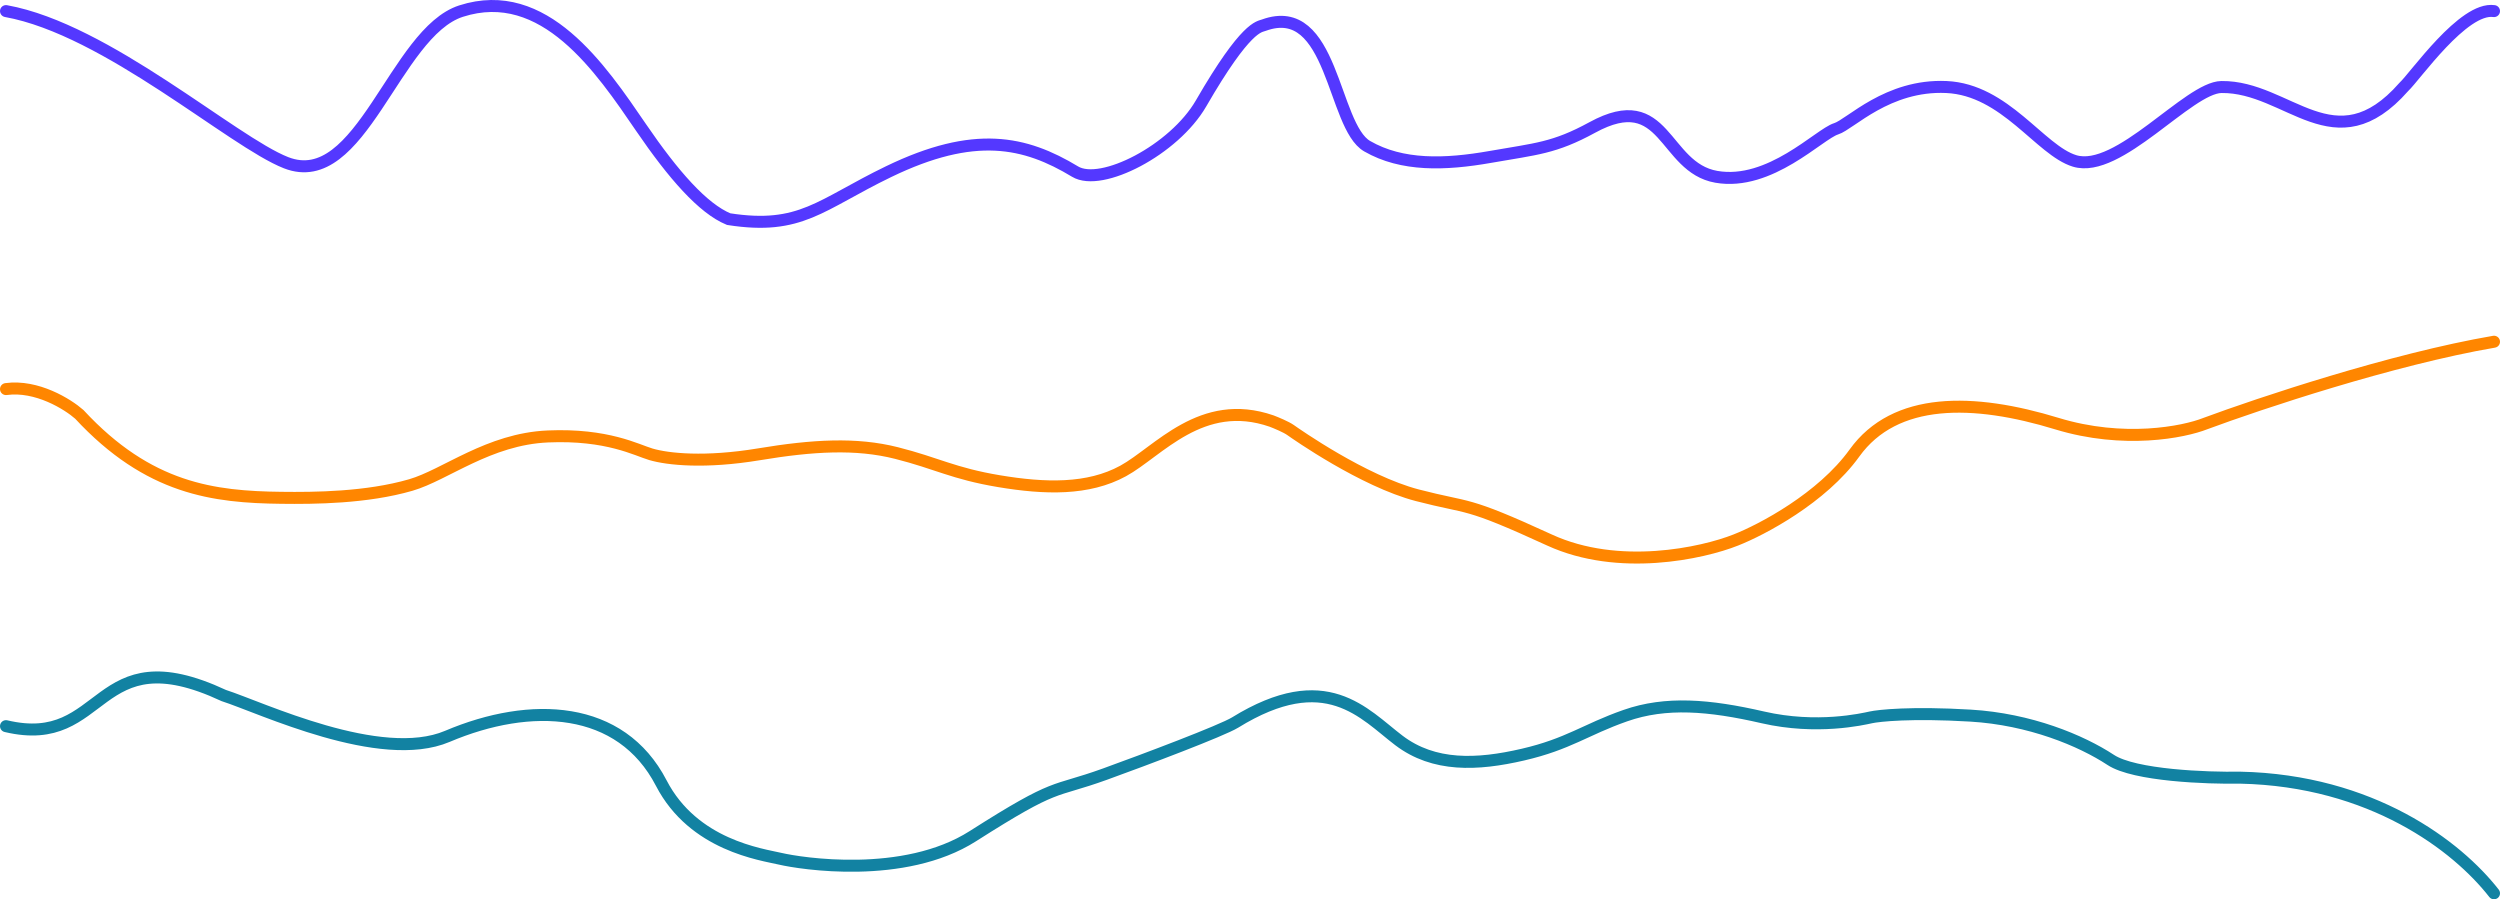 <svg width="417" height="150" viewBox="0 0 417 150" fill="none" xmlns="http://www.w3.org/2000/svg">
<path d="M1 1.851C17.805 4.886 38.775 23.645 47.714 27.14C60.226 32.033 65.825 5.421 76.91 1.851C90.765 -2.611 100.221 11.446 106.925 21.263C112.289 29.117 117.217 34.765 121.538 36.55C133.585 38.429 136.789 34.16 148.231 28.626C162.533 21.709 170.959 23.568 179.33 28.626C183.683 31.257 195.852 25.005 200.336 17.247C207.874 4.204 210.049 4.501 210.794 4.204C222.414 -0.035 222.236 21.04 228.046 24.387C233.857 27.734 241.008 27.511 248.606 26.172C256.204 24.833 259.228 24.738 265.59 21.263C277.945 14.515 277.348 27.931 286.286 29.493C295.225 31.055 303.448 22.356 306.261 21.486C308.623 20.756 314.826 14.069 324.658 14.515C334.491 14.962 340.288 25.085 346.039 26.841C353.345 29.072 365.025 14.59 370.538 14.515C381.687 14.374 389.442 27.583 400.942 14.515C402.858 12.741 410.889 1.117 416 1.851" stroke="#5438FF" stroke-width="2" stroke-linecap="round"/>
<path d="M416 57C399.076 59.902 376.841 67.315 367.838 70.658C364.238 72.081 354.245 74.072 343.082 70.658C329.129 66.39 316.076 66.176 309.324 75.566C303.923 83.078 293.871 88.371 289.52 90.078C283.968 92.283 269.985 95.37 258.462 90.078C244.059 83.462 245.409 84.956 236.407 82.609C227.405 80.261 216.152 72.365 215.252 71.725C214.531 71.213 212.851 70.516 212.101 70.231C200.398 66.176 193.196 75.353 187.345 78.554C181.493 81.755 174.292 81.541 166.64 80.261C158.988 78.981 156.287 77.273 149.536 75.566C142.784 73.859 135.582 74.286 126.58 75.78C117.578 77.273 111.409 76.612 108.576 75.78C106.198 75.081 101.302 72.372 91.399 72.799C81.497 73.226 74.308 79.221 68.516 80.901C61.159 83.035 52.462 83.106 46.911 83.035C35.682 82.9 24.806 81.611 13.225 69.112C11.295 67.415 6.147 64.197 1 64.899" stroke="#FF8600" stroke-width="2" stroke-linecap="round"/>
<path d="M416 149C409.853 141.114 395.609 130.187 373.661 129.714C368.113 129.813 356.03 129.359 352.072 126.757C347.125 123.504 338.579 119.956 328.685 119.364C318.79 118.773 313.393 119.364 312.043 119.66C310.694 119.956 303.048 121.73 294.053 119.66C285.058 117.59 277.862 116.998 271.115 119.364C264.369 121.73 261.67 124.096 254.024 125.87C246.378 127.644 239.182 127.94 233.335 123.504C227.489 119.068 221.198 111.151 206.023 120.514C203.839 121.861 190.959 126.719 184.312 129.123C175.316 132.375 176.666 130.305 162.273 139.472C150.76 146.806 133.44 144.008 130.225 143.259C127.011 142.511 115.692 141.02 110.295 130.611C103.549 117.6 88.556 116.913 74.614 122.827C63.459 127.558 43.526 118.01 37.325 116.016C15.466 105.8 17.911 125.146 1 121.124" stroke="#1282A2" stroke-width="2" stroke-linecap="round"/>
</svg>

